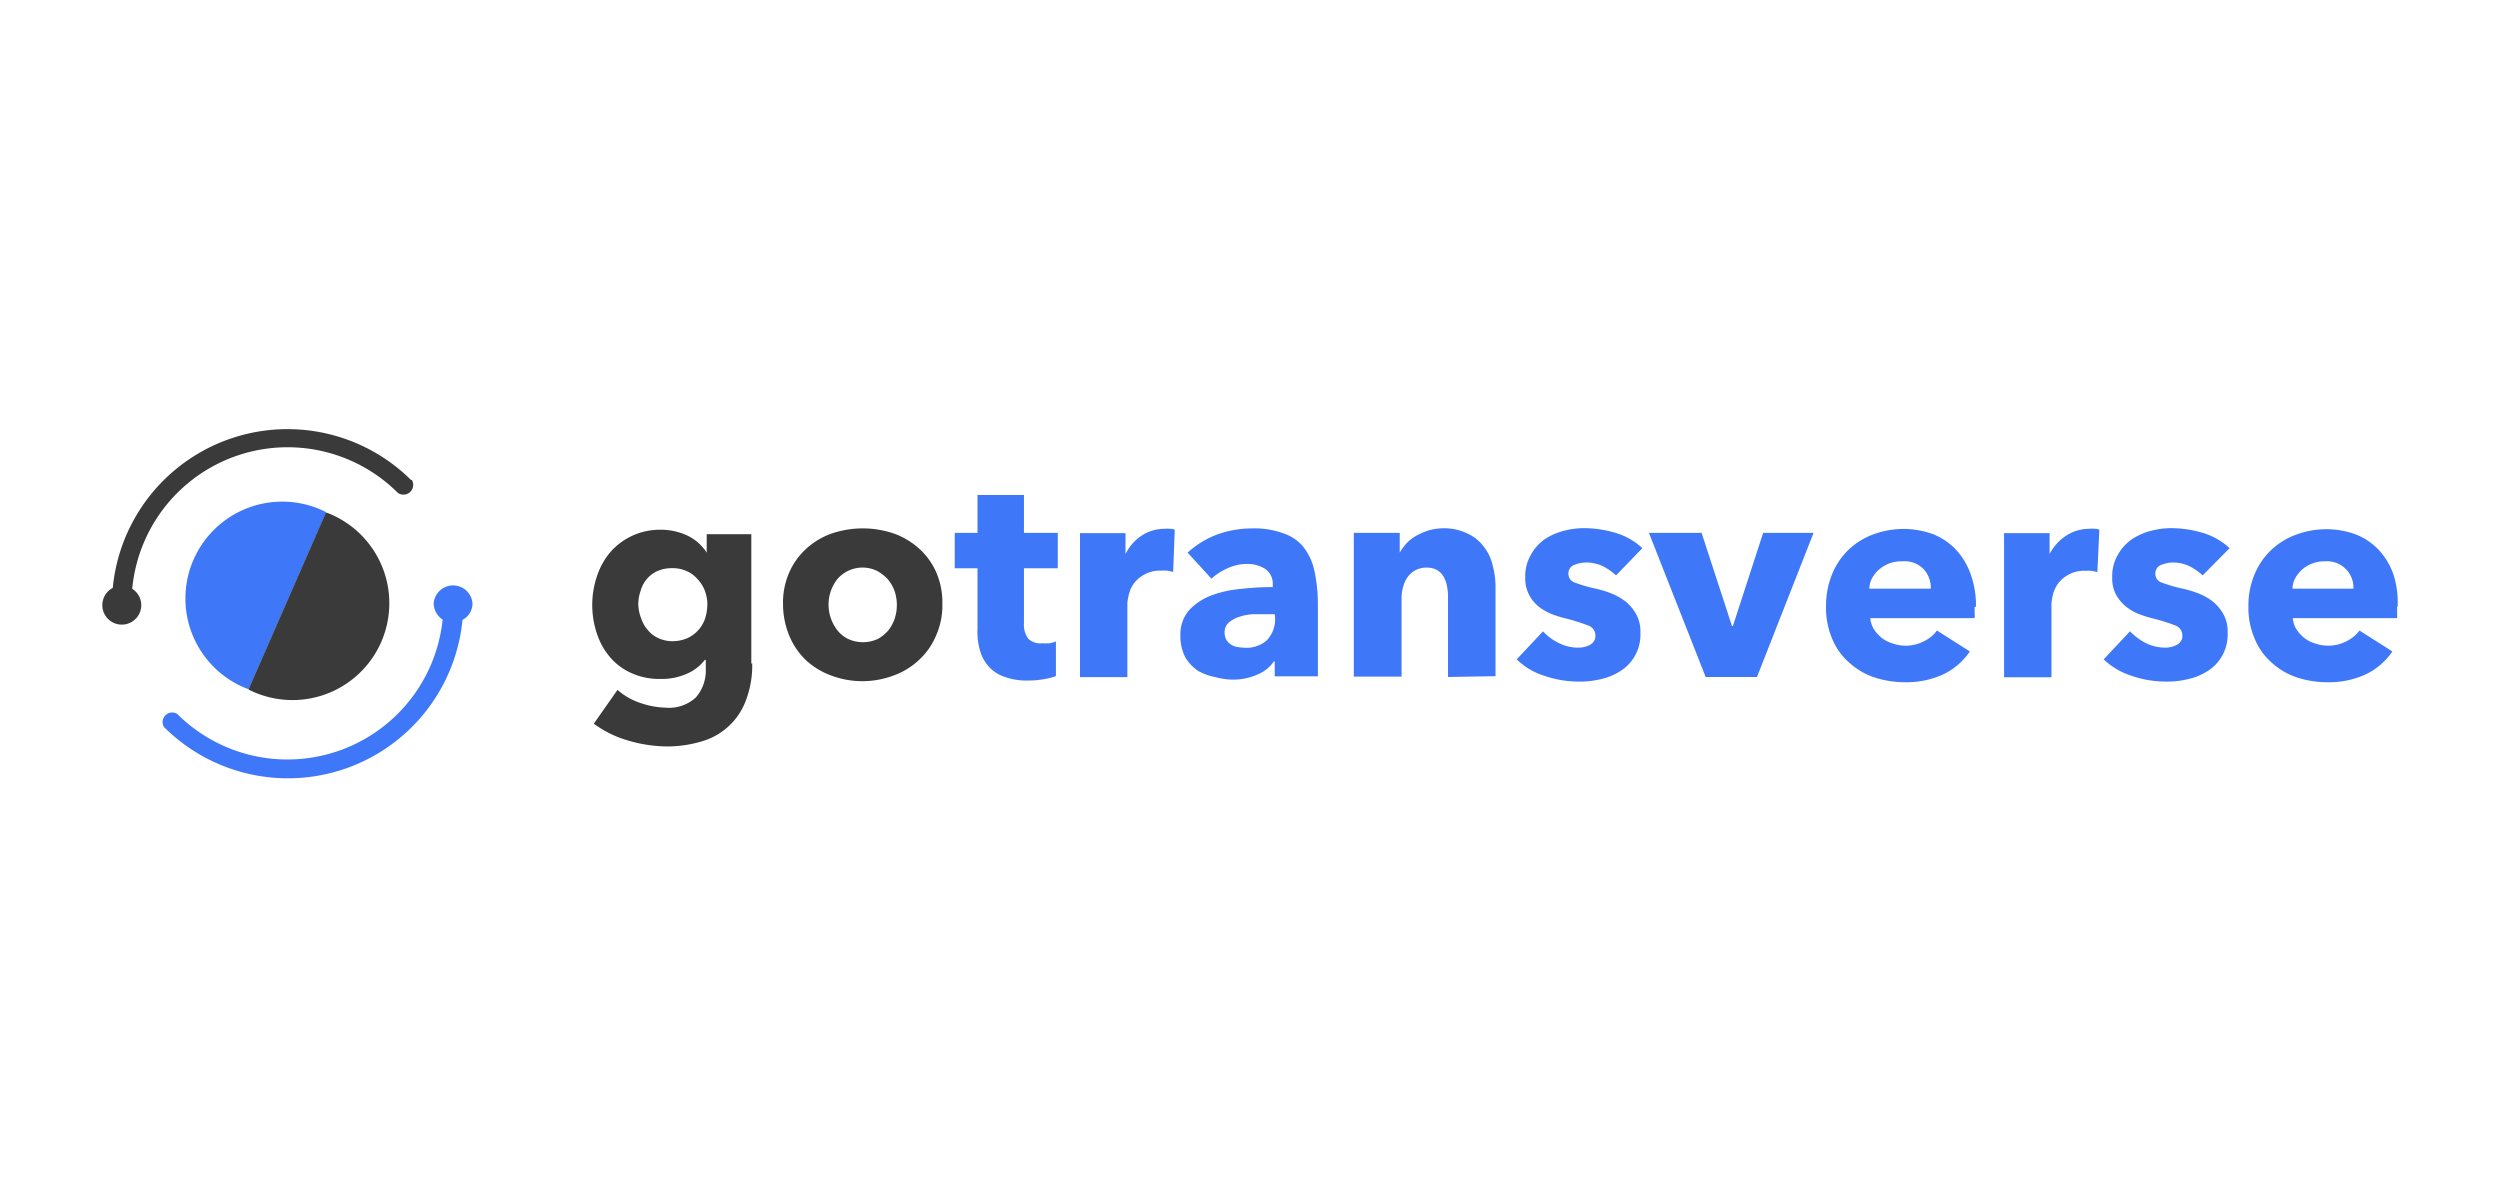 <svg id="logos" xmlns="http://www.w3.org/2000/svg" viewBox="0 0 190 90"><defs><style>.cls-1{fill:#3a3a3a;}.cls-2{fill:#3e77f7;}</style></defs><path class="cls-1" d="M57.17,50.41a7.55,7.55,0,0,1-.47,2.79,5.06,5.06,0,0,1-3.32,3.13,9.13,9.13,0,0,1-2.64.4,10.63,10.63,0,0,1-3-.45A8.15,8.15,0,0,1,45.13,55l1.8-2.57a5,5,0,0,0,1.75,1,6.37,6.37,0,0,0,1.87.35A3,3,0,0,0,52.89,53a3.13,3.13,0,0,0,.75-2.2v-.65h-.07a3.44,3.44,0,0,1-1.36,1.05,4.68,4.68,0,0,1-2,.4A5.13,5.13,0,0,1,48,51.16a4.52,4.52,0,0,1-1.64-1.22,5.26,5.26,0,0,1-1-1.8,6.84,6.84,0,0,1,0-4.32,5.53,5.53,0,0,1,1-1.83,5,5,0,0,1,3.83-1.73,4.74,4.74,0,0,1,2,.42A3.6,3.6,0,0,1,53.71,42h0v-1.4h3.39v9.84ZM53.76,45.9a3.1,3.1,0,0,0-.19-1A2.69,2.69,0,0,0,53,44a2.33,2.33,0,0,0-.84-.61,2.63,2.63,0,0,0-1.1-.21,2.81,2.81,0,0,0-1.08.21,2.32,2.32,0,0,0-1.28,1.47,3.27,3.27,0,0,0-.19,1.08A3.14,3.14,0,0,0,48.73,47a2.55,2.55,0,0,0,.51.89,2.19,2.19,0,0,0,.8.61,2.52,2.52,0,0,0,1.07.23,2.79,2.79,0,0,0,1.13-.23A2.53,2.53,0,0,0,53.59,47,3.86,3.86,0,0,0,53.76,45.9Zm17.86,0a5.65,5.65,0,0,1-.49,2.43,5.29,5.29,0,0,1-1.31,1.85,5.57,5.57,0,0,1-1.94,1.17,6.73,6.73,0,0,1-4.68,0,5.66,5.66,0,0,1-1.94-1.17A5.42,5.42,0,0,1,60,48.35a6.32,6.32,0,0,1-.49-2.43,5.7,5.7,0,0,1,.47-2.41,5.27,5.27,0,0,1,1.31-1.82,5.61,5.61,0,0,1,1.94-1.15,7.35,7.35,0,0,1,4.68,0,5.8,5.8,0,0,1,1.94,1.15,5.27,5.27,0,0,1,1.31,1.82A5.73,5.73,0,0,1,71.62,45.92Zm-3.46,0a3.28,3.28,0,0,0-.18-1,2.85,2.85,0,0,0-.52-.89,3.2,3.2,0,0,0-.82-.63,2.53,2.53,0,0,0-3,.63,3.21,3.21,0,0,0-.49.89,3.17,3.17,0,0,0,.49,3,2.32,2.32,0,0,0,.82.66,2.68,2.68,0,0,0,2.25,0,2.83,2.83,0,0,0,.81-.66A3,3,0,0,0,68,47,3.28,3.28,0,0,0,68.16,45.92Z"/><path class="cls-2" d="M77.82,43.19v4.18a1.81,1.81,0,0,0,.31,1.15,1.29,1.29,0,0,0,1.07.37,5.09,5.09,0,0,0,.56,0,2.11,2.11,0,0,0,.49-.14l0,2.64a5.75,5.75,0,0,1-.93.23,6.46,6.46,0,0,1-1.15.1,4.91,4.91,0,0,1-1.85-.29,2.74,2.74,0,0,1-1.19-.79,3,3,0,0,1-.66-1.24,5,5,0,0,1-.18-1.59V43.19H72.56V40.5h1.73V37.62h3.53V40.5h2.57v2.69Zm11.34.28a3.78,3.78,0,0,0-.46-.1,3.39,3.39,0,0,0-.45,0,2.41,2.41,0,0,0-1.21.26,2.49,2.49,0,0,0-.8.63,2.28,2.28,0,0,0-.42.82,4,4,0,0,0-.14.77v5.61h-3.6V40.52h3.46v1.59h0a3.53,3.53,0,0,1,1.19-1.38,3.16,3.16,0,0,1,1.78-.54,2,2,0,0,1,.42,0,.91.91,0,0,1,.35.07ZM90.26,42a6.87,6.87,0,0,1,2.25-1.38,7.81,7.81,0,0,1,2.62-.46,6.43,6.43,0,0,1,2.34.35,3.38,3.38,0,0,1,1.54,1,4.43,4.43,0,0,1,.87,1.8,12.33,12.33,0,0,1,.28,2.57v5.52H96.88V50.27h-.07a2.75,2.75,0,0,1-1.26,1,4.44,4.44,0,0,1-1.82.38,5.13,5.13,0,0,1-1.36-.19A4.25,4.25,0,0,1,91.08,51a3.21,3.21,0,0,1-1-1.05,3.51,3.51,0,0,1-.37-1.64,2.8,2.8,0,0,1,.65-1.92,4.44,4.44,0,0,1,1.66-1.12,8.48,8.48,0,0,1,2.27-.51,20,20,0,0,1,2.44-.14v-.19a1.36,1.36,0,0,0-.57-1.19,2.49,2.49,0,0,0-1.4-.38,3.48,3.48,0,0,0-1.47.33,4.34,4.34,0,0,0-1.22.79Zm6.62,4.68h-.47c-.39,0-.79,0-1.19,0a3.91,3.91,0,0,0-1.07.21,2.18,2.18,0,0,0-.78.44,1,1,0,0,0-.3.77,1.11,1.11,0,0,0,.14.54,1.17,1.17,0,0,0,.35.35,1.26,1.26,0,0,0,.52.19,5.07,5.07,0,0,0,.56.05,2.28,2.28,0,0,0,1.68-.61A2.34,2.34,0,0,0,96.91,47Zm13.17,4.77v-6a5.22,5.22,0,0,0-.07-.88,2.43,2.43,0,0,0-.26-.73,1.4,1.4,0,0,0-.49-.51,1.59,1.59,0,0,0-.79-.19,1.74,1.74,0,0,0-.85.19,1.72,1.72,0,0,0-.6.51,2.23,2.23,0,0,0-.35.75,3.24,3.24,0,0,0-.12.89v5.94h-3.63V40.5h3.49V42h0a4,4,0,0,1,.52-.71,3.07,3.07,0,0,1,.75-.58,5.43,5.43,0,0,1,.93-.4,4.27,4.27,0,0,1,1.08-.16,4,4,0,0,1,1.87.4,3.24,3.24,0,0,1,1.24,1,3.59,3.59,0,0,1,.68,1.45,6.34,6.34,0,0,1,.21,1.63v6.76Zm12.77-7.72a4.56,4.56,0,0,0-1-.7,3,3,0,0,0-1.26-.28,2.54,2.54,0,0,0-.94.19.69.69,0,0,0-.42.68.68.68,0,0,0,.47.65,11.09,11.09,0,0,0,1.52.45,7.68,7.68,0,0,1,1.24.37,4.55,4.55,0,0,1,1.12.63,3.3,3.3,0,0,1,.82,1,2.68,2.68,0,0,1,.3,1.36,3.26,3.26,0,0,1-1.49,2.9,4.43,4.43,0,0,1-1.5.63,6.61,6.61,0,0,1-1.66.19,8,8,0,0,1-2.62-.43,5.18,5.18,0,0,1-2.13-1.26l2-2.13a3.91,3.91,0,0,0,1.2.89,3.23,3.23,0,0,0,1.49.35,1.83,1.83,0,0,0,.87-.21.75.75,0,0,0,.42-.72.8.8,0,0,0-.54-.75,14.9,14.9,0,0,0-1.64-.52,8.84,8.84,0,0,1-1.14-.35,4,4,0,0,1-1-.58,2.77,2.77,0,0,1-.73-.91,2.65,2.65,0,0,1-.28-1.31,3.15,3.15,0,0,1,.42-1.69A3.61,3.61,0,0,1,117.37,41a4.85,4.85,0,0,1,1.45-.65,6,6,0,0,1,1.59-.21,8.48,8.48,0,0,1,2.41.37,5.15,5.15,0,0,1,2,1.15Zm10.71,7.72h-3.9L125.32,40.5h4l2.31,7.08h.07L134,40.5h3.83Zm16.54-5.33v.44a2,2,0,0,1,0,.42h-7.93a2,2,0,0,0,.28.85,3,3,0,0,0,.59.65,2.55,2.55,0,0,0,.82.42,3,3,0,0,0,2.38-.16,2.62,2.62,0,0,0,1-.82l2.5,1.59a5.16,5.16,0,0,1-2,1.73,6.69,6.69,0,0,1-2.92.61,7.39,7.39,0,0,1-2.34-.37,5.36,5.36,0,0,1-1.92-1.13,4.81,4.81,0,0,1-1.29-1.82,5.92,5.92,0,0,1-.46-2.46,6.29,6.29,0,0,1,.46-2.43,5.43,5.43,0,0,1,1.24-1.85,5.52,5.52,0,0,1,1.87-1.17,6.72,6.72,0,0,1,2.34-.42,6.56,6.56,0,0,1,2.23.4,4.91,4.91,0,0,1,1.73,1.17,5.39,5.39,0,0,1,1.12,1.87,6.8,6.8,0,0,1,.4,2.48Zm-3.33-1.38a2.07,2.07,0,0,0-.53-1.47,2,2,0,0,0-1.62-.61,2.65,2.65,0,0,0-1,.16,2.73,2.73,0,0,0-.77.45,2.53,2.53,0,0,0-.54.67,1.65,1.65,0,0,0-.21.8Zm12.66-1.26a4.4,4.4,0,0,0-.47-.1,3.39,3.39,0,0,0-.44,0,2.42,2.42,0,0,0-1.22.26,2.6,2.6,0,0,0-.8.63,2.65,2.65,0,0,0-.42.82,5,5,0,0,0-.14.77v5.61h-3.6V40.52h3.46v1.59h0A3.61,3.61,0,0,1,157,40.73a3.21,3.21,0,0,1,1.78-.54,2,2,0,0,1,.42,0,.87.87,0,0,1,.35.07Zm8,.25a4.35,4.35,0,0,0-1-.7,3,3,0,0,0-1.24-.28,2.49,2.49,0,0,0-.93.19.68.68,0,0,0-.42.68.67.67,0,0,0,.47.65,11.09,11.09,0,0,0,1.52.45,8.57,8.57,0,0,1,1.26.37,4.55,4.55,0,0,1,1.12.63,3.3,3.3,0,0,1,.82,1,2.68,2.68,0,0,1,.3,1.36,3.26,3.26,0,0,1-1.49,2.9,4.61,4.61,0,0,1-1.5.63,6.61,6.61,0,0,1-1.66.19,8,8,0,0,1-2.62-.43,5.46,5.46,0,0,1-2.15-1.26l2-2.13a4.57,4.57,0,0,0,1.19.89,3.3,3.3,0,0,0,1.5.35,1.79,1.79,0,0,0,.86-.21.74.74,0,0,0,.43-.72.81.81,0,0,0-.52-.75,14.9,14.9,0,0,0-1.64-.52,8.84,8.84,0,0,1-1.14-.35,4,4,0,0,1-1-.58,3.29,3.29,0,0,1-.75-.91,2.65,2.65,0,0,1-.28-1.31,3.15,3.15,0,0,1,.42-1.69A3.5,3.5,0,0,1,162,41a4.74,4.74,0,0,1,1.45-.65,6,6,0,0,1,1.59-.21,8.53,8.53,0,0,1,2.41.37,5.19,5.19,0,0,1,2,1.15Zm14.78,2.39v.44a3,3,0,0,1,0,.42h-7.93a2,2,0,0,0,.28.85,2.8,2.8,0,0,0,.59.65,2.45,2.45,0,0,0,.82.42,2.89,2.89,0,0,0,.93.17,2.94,2.94,0,0,0,1.45-.33,2.7,2.7,0,0,0,1-.82l2.5,1.59a5.16,5.16,0,0,1-2,1.73,6.7,6.7,0,0,1-2.93.61,7.33,7.33,0,0,1-2.33-.37,5.27,5.27,0,0,1-1.92-1.13,4.81,4.81,0,0,1-1.29-1.82,5.92,5.92,0,0,1-.47-2.46,6.12,6.12,0,0,1,.47-2.43,5.39,5.39,0,0,1,3.14-3,6.62,6.62,0,0,1,2.33-.42,6.56,6.56,0,0,1,2.23.4,4.82,4.82,0,0,1,1.73,1.17,5.25,5.25,0,0,1,1.12,1.87A7,7,0,0,1,182.22,46.11Zm-3.32-1.38a2,2,0,0,0-2.15-2.08,2.58,2.58,0,0,0-1.73.61,2.53,2.53,0,0,0-.54.67,1.65,1.65,0,0,0-.21.8ZM24.8,38.93a7.36,7.36,0,1,0-6,13.42.25.25,0,0,0,.11,0"/><path class="cls-1" d="M18.88,52.4a7.36,7.36,0,1,0,6-13.42.28.28,0,0,0-.12,0m6.48-2.5A13.34,13.34,0,0,0,8.57,44.68a1.48,1.48,0,1,0,2,.63,1.55,1.55,0,0,0-.52-.56,11.86,11.86,0,0,1,20.19-7.29.74.74,0,0,0,1.05-1Z"/><path class="cls-2" d="M35.91,45.85a1.48,1.48,0,0,0-2.95,0,1.51,1.51,0,0,0,.68,1.24,11.86,11.86,0,0,1-20.18,7.16.73.73,0,0,0-1,1,13.33,13.33,0,0,0,22.69-8.14A1.41,1.41,0,0,0,35.91,45.85Z"/></svg>